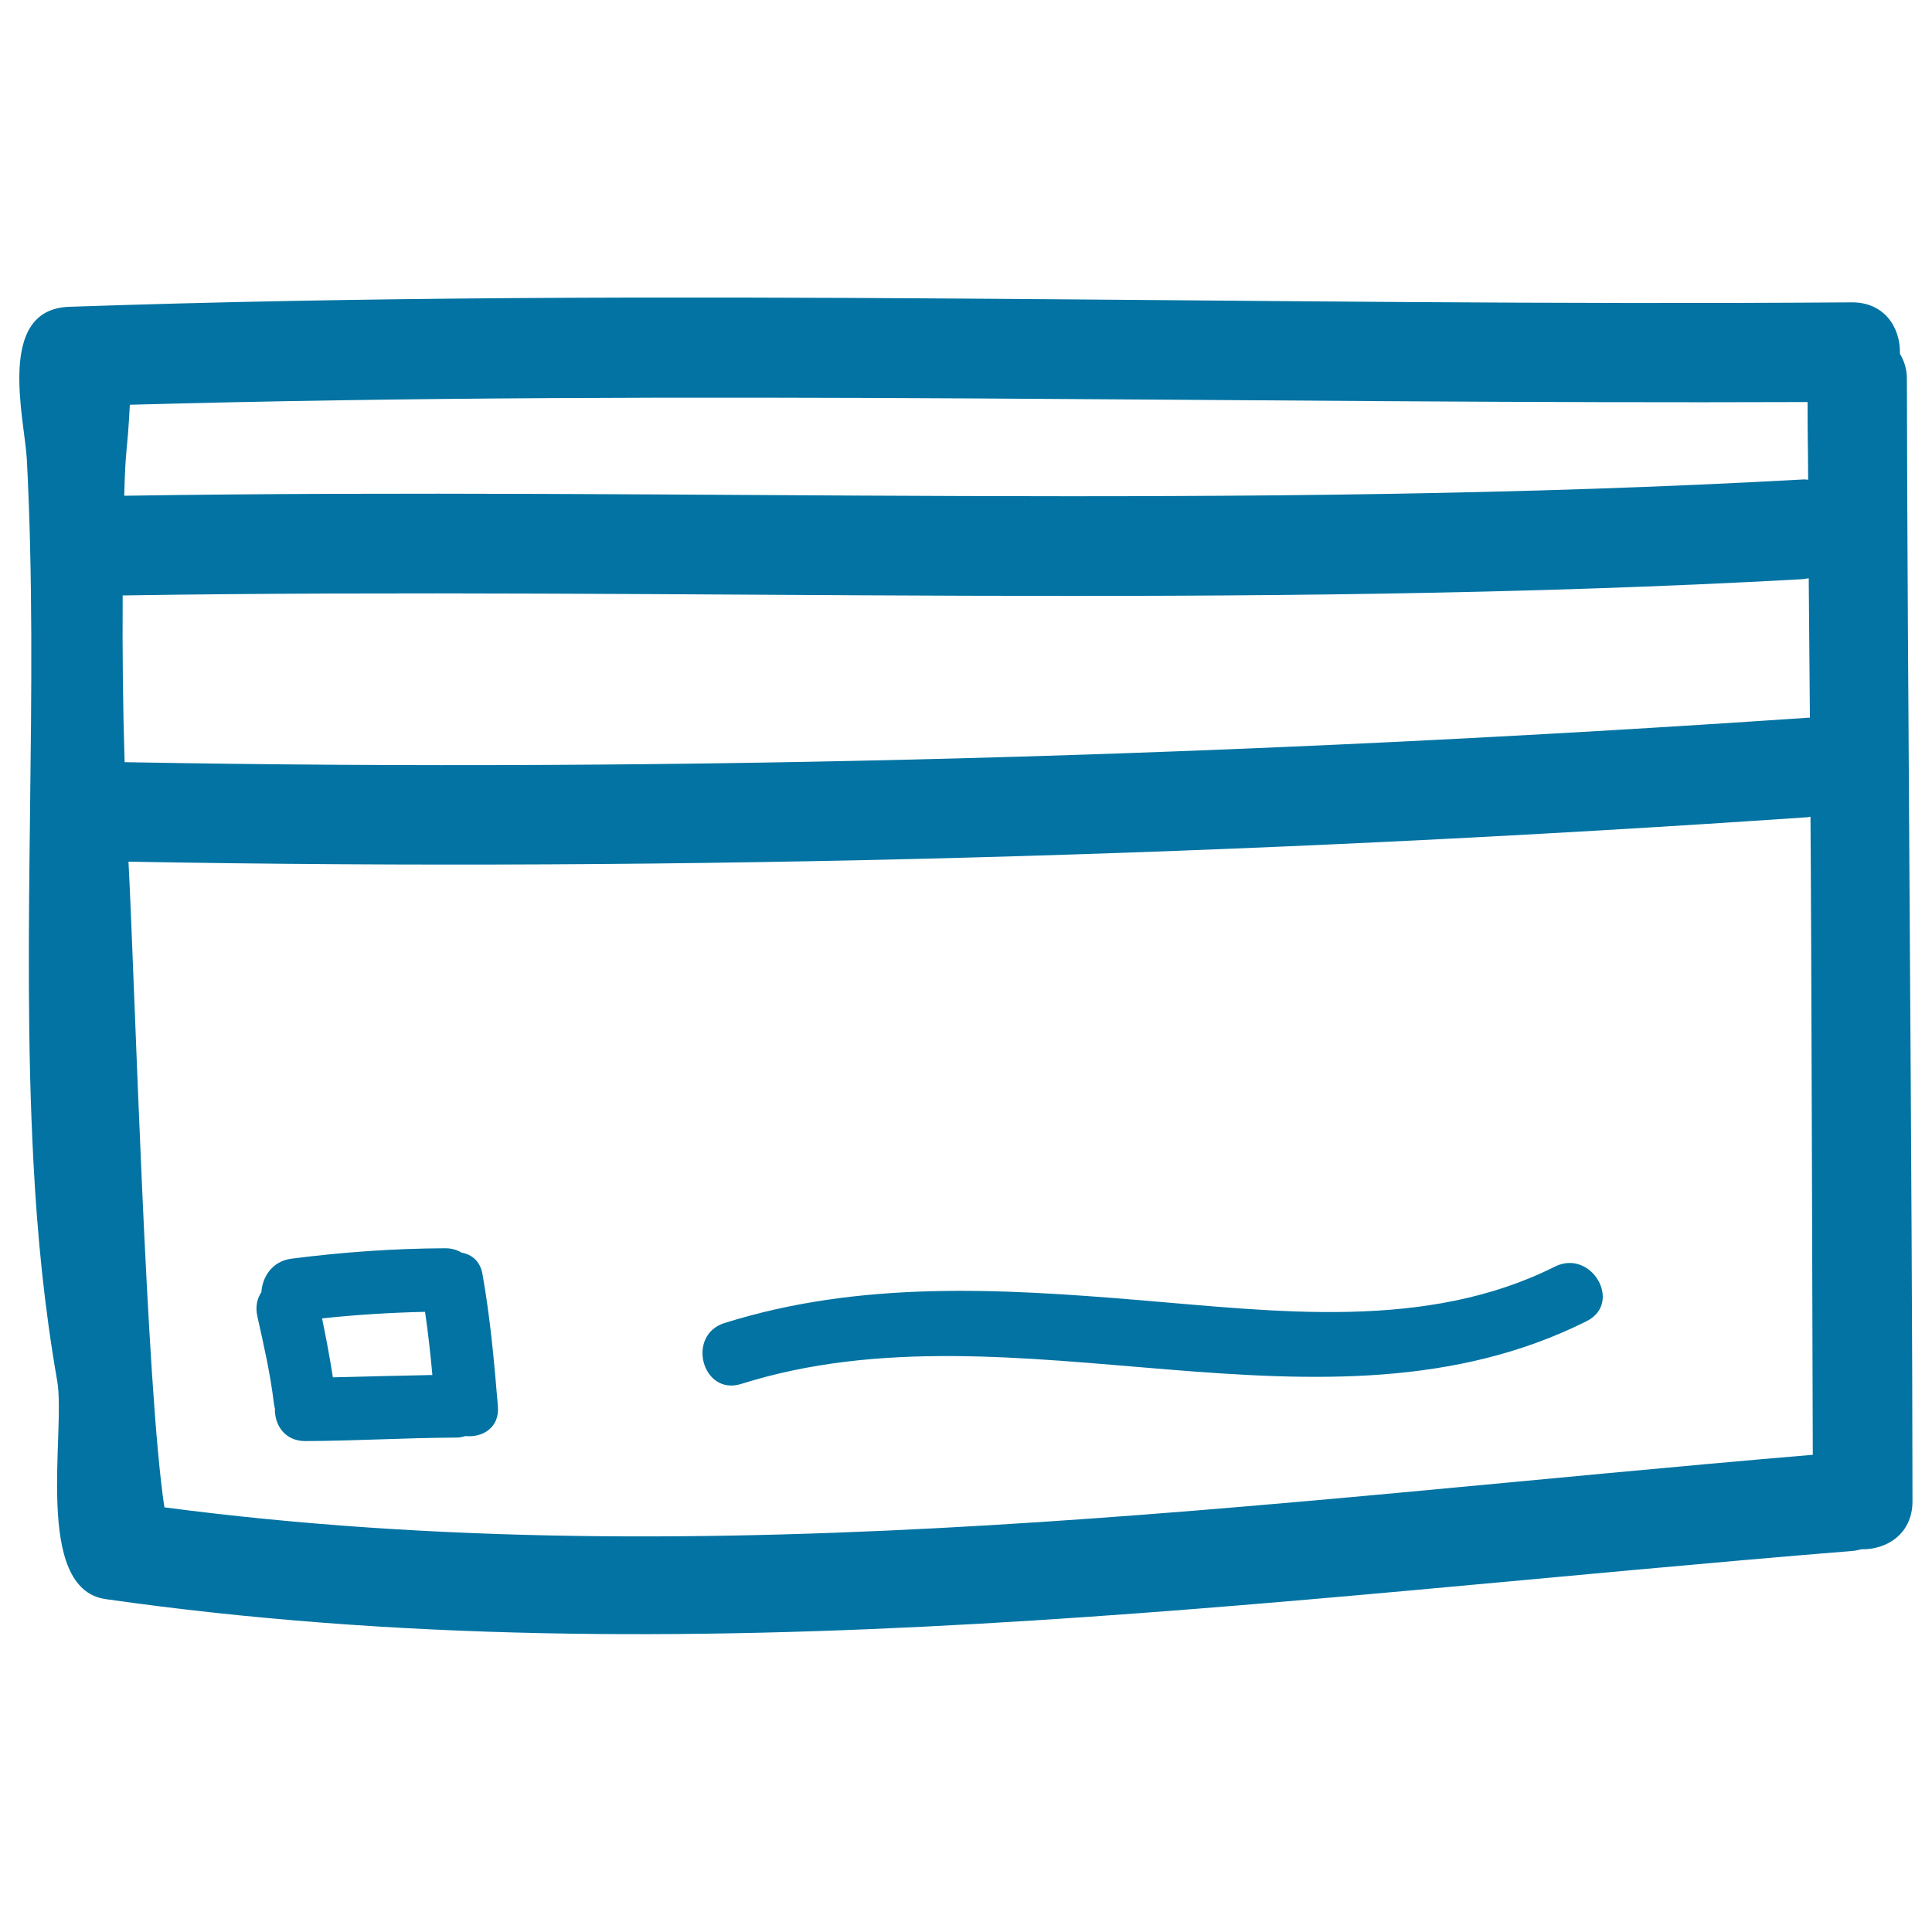 <svg xmlns="http://www.w3.org/2000/svg" viewBox="0 0 1000 1000" style="fill:#0273a2">
<title>Window Hand Drawn Symbol SVG icon</title>
<g><g><path d="M983.4,183.1c0.4-13.2-7.8-26.7-24.9-26.6c-307.6,2.3-615-8.3-922.7,2.3c-38.2,1.3-23,58.3-21.9,79.1c6.3,120.7-3,242.3,3.4,363.4c2,38.4,5.7,75.6,12.3,113.4c4.6,25.9-12.6,107.6,25.1,113c300.8,42.9,603.3-0.6,903.7-24.9c1.8-0.1,3.4-0.5,5-0.9c13.1,0.3,26.5-7.9,26.5-24.9c-0.1-162.8-2.7-439.5-2.9-580.5C987.1,191.2,985.6,186.8,983.4,183.1z M67.2,209.5c289.5-8,578.9-0.3,868.4-1.4c0,21,0.2,19.2,0.3,40.2c-1.1-0.1-2.1-0.2-3.2-0.1c-289.3,16.1-578.9,3.9-868.4,8.4C65,229.6,65.8,236.5,67.2,209.5z M63.5,308.2c289.7-4.5,579.7,7.7,869.2-8.4c1.2-0.1,2.3-0.3,3.5-0.5c0.2,24.1,0.4,48.1,0.6,72.2c-0.4,0-0.8-0.1-1.2,0c-289.9,19.8-580.5,28.3-871.1,23C63.6,365.7,63.3,336.9,63.5,308.2z M85.1,780.2C75.6,718.3,69.8,508.3,66.5,446c289.9,5.2,579.8-3.2,869-23c0.6,0,1.1-0.2,1.6-0.3c0.5,60.8,1,269.5,1.2,330.3C655.3,776.8,368.4,817.4,85.1,780.2z"/><path d="M239,648.4c-2.3-1.4-5.1-2.3-8.4-2.3c-26.8,0.1-53.3,2-79.8,5.4c-9.9,1.3-15,9.4-15.5,17.3c-2.2,3.3-3.2,7.5-2.1,12.5c3.3,14.8,6.7,29.6,8.5,44.6c0.1,1.1,0.3,2.1,0.6,3.1c-0.3,8.4,5,16.9,15.7,16.9c26-0.1,52-1.7,78-1.8c1.8,0,3.4-0.3,4.9-0.8c8.8,0.9,17.8-4.3,16.8-15.5c-1.9-22.7-3.9-45.4-7.9-67.9C248.7,652.8,244.2,649.3,239,648.4z M172.3,712.9c-1.6-10.2-3.5-20.4-5.6-30.5c17.7-1.9,35.5-3,53.3-3.4c1.6,10.9,2.8,21.8,3.8,32.7C206.6,712,189.5,712.5,172.3,712.9z"/><path d="M804.8,655.6c-66.6,33.4-143.9,23.2-215.6,17.3c-72.2-6-144.2-10.1-214.2,11.9c-20,6.3-11.5,37.9,8.7,31.5c142.5-44.9,301.1,35.9,437.6-32.5C840.1,674.3,823.6,646.2,804.8,655.6z"/></g></g>
</svg>